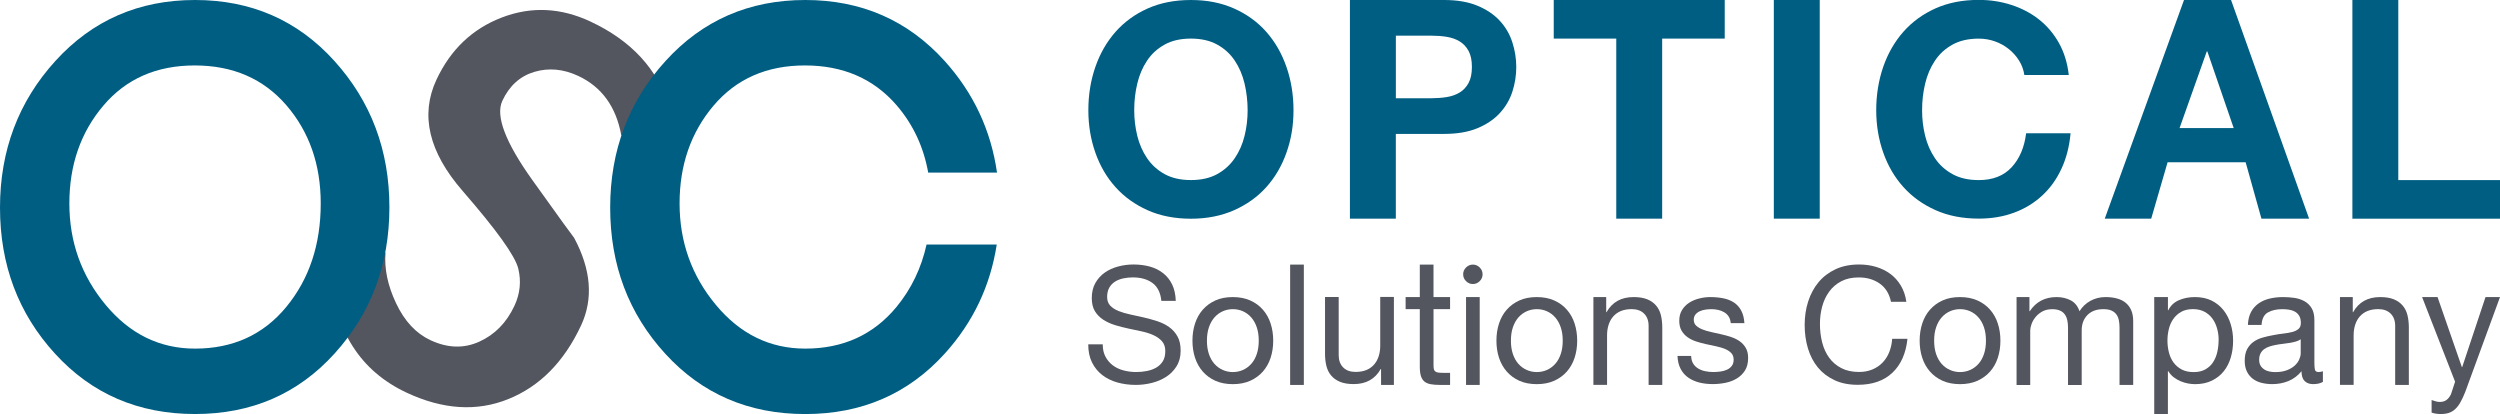 <?xml version="1.0" encoding="UTF-8"?>
<svg id="Layer_2" data-name="Layer 2" xmlns="http://www.w3.org/2000/svg" viewBox="0 0 728.1 120.59">
  <defs>
    <style>
      .cls-1 {
        fill: #53555f;
      }

      .cls-2 {
        fill: #005e83;
      }
    </style>
  </defs>
  <g id="Layer_1-2" data-name="Layer 1">
    <g>
      <g>
        <path class="cls-1" d="M180.95,39.44c-1.51-8.34-5.68-14.11-12.52-17.32-4.33-2.03-8.58-2.43-12.77-1.2-4.19,1.24-7.31,4.05-9.36,8.44-2.05,4.39.89,12.12,8.83,23.2,7.93,11.09,11.97,16.65,12.08,16.71,4.96,9.27,5.63,17.78,2.01,25.53-4.96,10.6-12.02,17.74-21.19,21.43-9.17,3.7-19.04,3.07-29.64-1.89-13.45-6.3-20.9-17.99-22.34-35.06l16.23-5.73c-.39,4.69.63,9.61,3.08,14.78,2.45,5.18,5.77,8.76,9.98,10.73,5.02,2.35,9.77,2.49,14.28.43,4.52-2.05,7.92-5.53,10.21-10.44,1.65-3.52,2.01-7.14,1.11-10.83s-6.31-11.22-16.19-22.59c-9.89-11.36-12.43-22.17-7.63-32.43,4.11-8.77,10.44-14.8,19-18.09,8.55-3.29,17.16-2.9,25.82,1.15,11.97,5.6,19.61,13.9,22.93,24.9l-13.89,8.29Z"/>
        <path class="cls-2" d="M0,60.48c0-16.66,5.38-30.91,16.14-42.74S40.45,0,56.8,0s29.87,5.91,40.58,17.74c10.69,11.83,16.03,26.04,16.03,42.64s-5.31,30.8-15.94,42.55c-10.63,11.76-24.19,17.65-40.67,17.65s-30.07-5.86-40.76-17.56C5.34,91.33,0,77.15,0,60.48ZM20.2,59.25c0,11.2,3.51,21.05,10.56,29.53,7.05,8.49,15.73,12.75,26.04,12.75,11.06,0,19.94-4.06,26.61-12.18,6.66-8.11,10-18.14,10-30.1,0-11.32-3.33-20.84-10-28.59-6.68-7.73-15.57-11.6-26.7-11.6s-20,3.9-26.61,11.7c-6.61,7.8-9.9,17.3-9.9,28.49Z"/>
        <path class="cls-2" d="M269.85,71.22c-1.52,6.84-4.42,12.9-8.72,18.13-6.68,8.12-15.55,12.18-26.61,12.18-10.31,0-18.99-4.25-26.04-12.75-7.05-8.48-10.56-18.33-10.56-29.53s3.3-20.69,9.9-28.49c6.61-7.8,15.48-11.7,26.61-11.7s20.03,3.87,26.7,11.6c4.82,5.6,7.87,12.15,9.2,19.61h20.04c-1.77-12.33-6.83-23.19-15.27-32.53C264.39,5.91,250.87,0,234.52,0s-29.91,5.91-40.67,17.74c-10.76,11.83-16.14,26.08-16.14,42.74s5.34,30.85,16.05,42.55c10.69,11.7,24.28,17.56,40.76,17.56s30.03-5.89,40.67-17.65c8.24-9.11,13.24-19.7,15.1-31.72h-20.43Z"/>
      </g>
      <g>
        <g>
          <path class="cls-2" d="M316.97,32.1c0-4.48.68-8.68,2.04-12.6,1.36-3.92,3.32-7.32,5.87-10.22,2.56-2.89,5.67-5.16,9.36-6.81,3.69-1.65,7.89-2.47,12.6-2.47s8.84.82,12.56,2.47c3.71,1.65,6.85,3.92,9.4,6.81,2.56,2.89,4.51,6.3,5.87,10.22,1.36,3.91,2.05,8.12,2.05,12.6s-.68,8.49-2.05,12.35c-1.36,3.86-3.32,7.21-5.87,10.05-2.55,2.84-5.69,5.08-9.4,6.73-3.72,1.64-7.91,2.47-12.56,2.47s-8.91-.82-12.6-2.47c-3.69-1.65-6.81-3.89-9.36-6.73-2.56-2.84-4.51-6.19-5.87-10.05-1.36-3.86-2.04-7.98-2.04-12.35ZM330.33,32.1c0,2.56.3,5.04.89,7.45.6,2.41,1.54,4.58,2.85,6.51,1.3,1.93,3.01,3.48,5.11,4.64,2.1,1.16,4.65,1.74,7.66,1.74s5.56-.58,7.67-1.74c2.1-1.16,3.8-2.71,5.11-4.64,1.31-1.93,2.26-4.1,2.85-6.51.6-2.41.89-4.89.89-7.45s-.3-5.25-.89-7.75c-.6-2.5-1.54-4.73-2.85-6.68-1.3-1.96-3.01-3.52-5.11-4.68-2.1-1.16-4.66-1.75-7.67-1.75s-5.56.58-7.66,1.75c-2.1,1.16-3.81,2.72-5.11,4.68-1.31,1.96-2.26,4.19-2.85,6.68-.6,2.5-.89,5.08-.89,7.75Z"/>
          <path class="cls-2" d="M393.16,0h27.41c3.8,0,7.04.55,9.71,1.66,2.67,1.11,4.84,2.57,6.51,4.38,1.68,1.82,2.9,3.9,3.66,6.26.76,2.36,1.15,4.76,1.15,7.2s-.38,4.91-1.15,7.24c-.76,2.33-1.99,4.4-3.66,6.21-1.67,1.82-3.84,3.28-6.51,4.39-2.67,1.11-5.91,1.66-9.71,1.66h-14.05v24.69h-13.37V0ZM406.53,28.61h10.39c1.53,0,3.01-.11,4.43-.34,1.42-.23,2.66-.67,3.75-1.32,1.08-.65,1.94-1.58,2.6-2.77.65-1.19.98-2.75.98-4.68s-.33-3.49-.98-4.68c-.65-1.19-1.52-2.11-2.6-2.77-1.08-.65-2.33-1.09-3.75-1.32-1.42-.23-2.9-.34-4.43-.34h-10.39v18.22Z"/>
          <path class="cls-2" d="M470.73,11.24h-18.22V0h49.8v11.24h-18.22v52.45h-13.37V11.24Z"/>
          <path class="cls-2" d="M516.61,0h13.37v63.68h-13.37V0Z"/>
          <path class="cls-2" d="M589.58,21.88c-.23-1.53-.74-2.94-1.53-4.21-.8-1.28-1.79-2.4-2.98-3.36-1.19-.96-2.54-1.72-4.04-2.25-1.5-.54-3.08-.81-4.73-.81-3.01,0-5.56.58-7.66,1.75-2.1,1.16-3.81,2.72-5.11,4.68-1.31,1.96-2.26,4.19-2.85,6.68-.6,2.5-.89,5.08-.89,7.75s.3,5.04.89,7.45c.6,2.41,1.54,4.58,2.85,6.51,1.3,1.93,3.01,3.48,5.11,4.64,2.1,1.16,4.65,1.74,7.66,1.74,4.09,0,7.28-1.25,9.58-3.75,2.3-2.5,3.7-5.79,4.21-9.88h12.94c-.34,3.8-1.22,7.24-2.64,10.3-1.42,3.07-3.29,5.68-5.62,7.83-2.33,2.16-5.05,3.82-8.17,4.98-3.12,1.16-6.56,1.74-10.3,1.74-4.71,0-8.91-.82-12.6-2.47-3.69-1.65-6.81-3.89-9.36-6.73-2.56-2.84-4.51-6.19-5.87-10.05-1.36-3.86-2.04-7.98-2.04-12.35s.68-8.68,2.04-12.6c1.36-3.92,3.32-7.32,5.87-10.22,2.56-2.89,5.67-5.16,9.36-6.81,3.69-1.65,7.89-2.47,12.6-2.47,3.29,0,6.44.48,9.45,1.45s5.69,2.37,8.04,4.21c2.35,1.85,4.3,4.13,5.83,6.85,1.53,2.72,2.5,5.85,2.89,9.37h-12.94Z"/>
          <path class="cls-2" d="M636.07,0h13.7l22.73,63.68h-13.88l-4.6-16.43h-22.73l-4.77,16.43h-13.53L636.07,0ZM634.79,37.29h15.75l-7.67-22.31h-.17l-7.92,22.31Z"/>
          <path class="cls-2" d="M685.11,0h13.37v52.45h29.63v11.24h-43V0Z"/>
        </g>
        <g>
          <path class="cls-1" d="M338.24,87.64c-.25-2.41-1.12-4.15-2.6-5.23-1.48-1.08-3.38-1.62-5.7-1.62-.93,0-1.86.09-2.77.28-.9.19-1.71.5-2.41.94-.7.44-1.27,1.02-1.69,1.76-.42.73-.63,1.65-.63,2.74,0,1.03.3,1.86.91,2.51.61.64,1.42,1.16,2.44,1.57,1.02.41,2.16.74,3.44,1.01,1.28.26,2.6.55,3.94.87,1.34.31,2.65.68,3.94,1.1,1.28.42,2.42.99,3.42,1.71s1.8,1.62,2.41,2.72c.61,1.09.91,2.47.91,4.12,0,1.78-.4,3.3-1.2,4.57-.8,1.27-1.82,2.3-3.07,3.09-1.25.8-2.65,1.38-4.2,1.76-1.54.38-3.08.56-4.61.56-1.88,0-3.65-.24-5.32-.7-1.67-.47-3.14-1.19-4.41-2.16-1.26-.97-2.26-2.19-3-3.68-.74-1.48-1.1-3.24-1.1-5.27h4.22c0,1.41.27,2.62.82,3.63.54,1.02,1.27,1.85,2.15,2.51.89.66,1.92,1.14,3.09,1.45,1.17.31,2.4.47,3.68.47,1,0,2.01-.09,3.02-.28s1.93-.51,2.74-.96c.81-.45,1.47-1.07,1.97-1.85.5-.78.75-1.78.75-3,0-1.15-.3-2.09-.91-2.81-.61-.72-1.41-1.31-2.41-1.78-1-.47-2.14-.84-3.42-1.13-1.28-.28-2.59-.56-3.94-.84-1.34-.28-2.66-.62-3.94-1.01-1.28-.39-2.43-.92-3.44-1.57-1.02-.66-1.83-1.49-2.44-2.49-.61-1-.91-2.27-.91-3.8,0-1.69.34-3.15,1.03-4.38.69-1.23,1.6-2.25,2.74-3.05,1.14-.8,2.44-1.39,3.89-1.78,1.46-.39,2.95-.59,4.48-.59,1.72,0,3.31.21,4.78.61,1.47.41,2.76,1.05,3.86,1.92,1.11.87,1.99,1.98,2.63,3.3.64,1.33.99,2.91,1.05,4.76h-4.22Z"/>
          <path class="cls-1" d="M347.29,99.22c0-1.78.25-3.45.75-4.99.5-1.55,1.25-2.89,2.25-4.03,1-1.14,2.23-2.04,3.68-2.7,1.45-.66,3.15-.98,5.08-.98s3.59.33,5.06.98c1.47.66,2.7,1.55,3.7,2.7,1,1.14,1.75,2.48,2.25,4.03.5,1.55.75,3.21.75,4.99s-.25,3.43-.75,4.97c-.5,1.53-1.25,2.87-2.25,4.01-1,1.14-2.24,2.04-3.7,2.7-1.47.65-3.16.98-5.06.98s-3.63-.33-5.08-.98c-1.46-.66-2.68-1.55-3.68-2.7-1-1.14-1.75-2.48-2.25-4.01s-.75-3.19-.75-4.97ZM351.51,99.22c0,1.47.19,2.77.58,3.91.39,1.14.93,2.09,1.62,2.86.69.77,1.49,1.35,2.42,1.76.92.41,1.9.61,2.93.61s2.01-.2,2.93-.61c.92-.41,1.72-.99,2.41-1.76.69-.76,1.23-1.72,1.62-2.86.39-1.14.58-2.44.58-3.91s-.19-2.77-.58-3.91c-.39-1.14-.93-2.1-1.62-2.88-.69-.78-1.49-1.37-2.41-1.78-.92-.41-1.9-.61-2.93-.61s-2.01.2-2.93.61c-.92.41-1.73,1-2.42,1.78-.69.78-1.23,1.74-1.62,2.88-.39,1.14-.58,2.44-.58,3.91Z"/>
          <path class="cls-1" d="M375.74,77.06h3.99v35.05h-3.99v-35.05Z"/>
          <path class="cls-1" d="M405.97,112.1h-3.75v-4.64h-.09c-1.66,2.94-4.28,4.4-7.87,4.4-1.6,0-2.92-.22-3.99-.66-1.06-.44-1.92-1.04-2.58-1.83-.66-.78-1.12-1.71-1.39-2.79-.27-1.08-.4-2.27-.4-3.59v-16.5h3.98v16.96c0,1.5.44,2.69,1.31,3.56.87.88,2.08,1.31,3.61,1.31,1.22,0,2.27-.19,3.17-.56.89-.37,1.63-.91,2.23-1.59.59-.69,1.04-1.49,1.33-2.41s.45-1.93.45-3.02v-14.25h3.98v25.58Z"/>
          <path class="cls-1" d="M417.5,86.52h4.82v3.51h-4.82v16.4c0,.47.04.84.11,1.13.08.28.23.5.45.66.22.16.52.26.91.3.39.05.9.07,1.52.07h1.83v3.51h-3.04c-1.03,0-1.91-.07-2.65-.21-.74-.14-1.33-.4-1.79-.77-.45-.37-.78-.91-1.01-1.59-.22-.69-.33-1.59-.33-2.72v-16.78h-4.13v-3.51h4.13v-9.46h3.99v9.46Z"/>
          <path class="cls-1" d="M435.82,99.22c0-1.78.25-3.45.75-4.99.5-1.55,1.25-2.89,2.25-4.03,1-1.14,2.23-2.04,3.68-2.7,1.45-.66,3.15-.98,5.08-.98s3.59.33,5.06.98c1.47.66,2.7,1.55,3.7,2.7,1,1.14,1.75,2.48,2.25,4.03.5,1.55.75,3.21.75,4.99s-.25,3.43-.75,4.97c-.5,1.53-1.25,2.87-2.25,4.01-1,1.14-2.24,2.04-3.7,2.7-1.47.65-3.16.98-5.06.98s-3.63-.33-5.08-.98c-1.46-.66-2.68-1.55-3.68-2.7-1-1.14-1.75-2.48-2.25-4.01-.5-1.53-.75-3.19-.75-4.97ZM440.04,99.22c0,1.47.19,2.77.58,3.91.39,1.14.93,2.09,1.62,2.86.69.77,1.49,1.35,2.42,1.76.92.41,1.9.61,2.93.61s2.01-.2,2.93-.61c.92-.41,1.72-.99,2.41-1.76.69-.76,1.23-1.72,1.62-2.86.39-1.14.58-2.44.58-3.91s-.19-2.77-.58-3.91c-.39-1.14-.93-2.1-1.62-2.88-.69-.78-1.49-1.37-2.41-1.78-.92-.41-1.9-.61-2.93-.61s-2.01.2-2.93.61c-.92.41-1.73,1-2.42,1.78-.69.78-1.23,1.74-1.62,2.88-.39,1.14-.58,2.44-.58,3.91Z"/>
          <path class="cls-1" d="M464.04,86.52h3.75v4.4h.1c1.65-2.94,4.28-4.4,7.87-4.4,1.6,0,2.92.22,3.99.65,1.06.44,1.92,1.05,2.58,1.83.66.78,1.12,1.71,1.39,2.79.26,1.08.4,2.27.4,3.58v16.73h-3.98v-17.2c0-1.5-.44-2.69-1.31-3.56-.88-.87-2.08-1.31-3.61-1.31-1.22,0-2.27.19-3.17.56-.89.37-1.63.91-2.23,1.59-.6.69-1.04,1.49-1.33,2.41-.3.92-.45,1.93-.45,3.02v14.48h-3.98v-25.58Z"/>
          <path class="cls-1" d="M492.53,103.67c.03.91.23,1.66.61,2.25.37.6.87,1.07,1.48,1.43.61.36,1.3.62,2.06.77.76.16,1.55.23,2.37.23.63,0,1.28-.05,1.97-.14.69-.09,1.32-.26,1.9-.52.58-.25,1.05-.62,1.43-1.1.37-.48.56-1.1.56-1.85s-.23-1.41-.68-1.9c-.46-.48-1.05-.88-1.78-1.19-.74-.31-1.58-.57-2.53-.77-.95-.2-1.93-.41-2.93-.63-1-.22-1.97-.47-2.9-.77s-1.78-.7-2.53-1.22-1.35-1.16-1.81-1.94-.68-1.75-.68-2.91c0-1.22.27-2.27.82-3.14.54-.87,1.25-1.59,2.11-2.13.86-.55,1.83-.95,2.9-1.22,1.08-.27,2.15-.4,3.21-.4,1.34,0,2.6.12,3.77.35,1.17.23,2.2.64,3.09,1.22.89.58,1.6,1.36,2.13,2.34.53.99.85,2.21.94,3.68h-3.98c-.07-.78-.27-1.43-.61-1.94-.34-.52-.78-.93-1.31-1.24-.53-.31-1.12-.54-1.75-.68-.64-.14-1.29-.21-1.94-.21-.6,0-1.2.05-1.81.14-.61.09-1.16.26-1.66.49-.5.24-.91.56-1.22.96s-.47.91-.47,1.5c0,.72.24,1.3.72,1.73.49.44,1.1.81,1.85,1.1.75.3,1.6.55,2.53.75.94.2,1.88.42,2.82.63,1,.22,1.98.48,2.92.8.95.31,1.8.73,2.53,1.24.73.52,1.32,1.16,1.78,1.95.45.78.68,1.75.68,2.9,0,1.47-.3,2.69-.91,3.66-.61.97-1.41,1.75-2.39,2.34s-2.09,1.02-3.32,1.26c-1.24.25-2.46.37-3.68.37-1.38,0-2.67-.15-3.87-.44-1.2-.3-2.27-.77-3.21-1.41-.93-.64-1.69-1.49-2.25-2.53-.56-1.05-.88-2.32-.94-3.82h3.99Z"/>
          <path class="cls-1" d="M550.74,87.92c-.5-2.38-1.6-4.16-3.3-5.34-1.7-1.19-3.72-1.78-6.07-1.78-2,0-3.71.37-5.13,1.12-1.42.75-2.6,1.76-3.51,3.02-.92,1.26-1.6,2.71-2.04,4.33-.44,1.63-.65,3.31-.65,5.06,0,1.91.22,3.71.65,5.41.44,1.7,1.12,3.19,2.04,4.45.92,1.26,2.1,2.27,3.54,3.02,1.44.75,3.16,1.12,5.16,1.12,1.44,0,2.73-.24,3.89-.73,1.16-.48,2.15-1.16,2.98-2.02.83-.86,1.47-1.88,1.94-3.07.47-1.19.75-2.47.84-3.84h4.45c-.44,4.22-1.89,7.51-4.36,9.86-2.47,2.36-5.84,3.54-10.12,3.54-2.59,0-4.86-.45-6.79-1.36-1.94-.91-3.55-2.14-4.83-3.7-1.28-1.56-2.24-3.4-2.88-5.53-.64-2.12-.96-4.41-.96-6.84s.34-4.73,1.03-6.86c.69-2.14,1.69-4.01,3.02-5.6,1.33-1.59,2.98-2.85,4.95-3.77,1.97-.92,4.25-1.38,6.84-1.38,1.75,0,3.41.23,4.97.7,1.56.47,2.95,1.16,4.17,2.06,1.22.91,2.23,2.04,3.04,3.4.82,1.36,1.34,2.93,1.6,4.71h-4.45Z"/>
          <path class="cls-1" d="M559.08,99.22c0-1.78.25-3.45.75-4.99.5-1.55,1.25-2.89,2.25-4.03,1-1.14,2.23-2.04,3.68-2.7,1.45-.66,3.15-.98,5.08-.98s3.59.33,5.06.98c1.47.66,2.7,1.55,3.7,2.7,1,1.14,1.75,2.48,2.25,4.03.5,1.55.75,3.21.75,4.99s-.25,3.43-.75,4.97c-.5,1.53-1.25,2.87-2.25,4.01-1,1.14-2.24,2.04-3.7,2.7-1.47.65-3.16.98-5.06.98s-3.63-.33-5.08-.98c-1.46-.66-2.68-1.55-3.68-2.7-1-1.14-1.75-2.48-2.25-4.01s-.75-3.19-.75-4.97ZM563.3,99.22c0,1.47.19,2.77.58,3.91.39,1.14.93,2.09,1.62,2.86.69.77,1.49,1.35,2.42,1.76.92.41,1.9.61,2.93.61s2.01-.2,2.93-.61c.92-.41,1.72-.99,2.41-1.76.69-.76,1.23-1.72,1.62-2.86.39-1.14.58-2.44.58-3.91s-.19-2.77-.58-3.91c-.39-1.14-.93-2.1-1.62-2.88-.69-.78-1.49-1.37-2.41-1.78-.92-.41-1.9-.61-2.93-.61s-2.01.2-2.93.61c-.92.41-1.73,1-2.42,1.78-.69.78-1.23,1.74-1.62,2.88-.39,1.14-.58,2.44-.58,3.91Z"/>
          <path class="cls-1" d="M587.3,86.52h3.75v4.12h.1c1.81-2.75,4.42-4.12,7.82-4.12,1.5,0,2.86.31,4.08.94,1.22.63,2.08,1.69,2.58,3.19.82-1.31,1.88-2.33,3.21-3.05,1.33-.72,2.79-1.08,4.38-1.08,1.22,0,2.32.13,3.3.4.99.26,1.83.68,2.53,1.24.7.56,1.25,1.29,1.64,2.18.39.89.58,1.96.58,3.21v18.56h-3.98v-16.68c0-.75-.06-1.45-.19-2.11-.12-.66-.36-1.23-.7-1.71-.34-.48-.82-.87-1.43-1.15-.61-.28-1.4-.42-2.37-.42-1.97,0-3.51.56-4.64,1.69-1.12,1.13-1.69,2.63-1.69,4.5v15.89h-3.98v-16.68c0-.78-.07-1.5-.21-2.16-.14-.65-.38-1.23-.73-1.71-.34-.48-.81-.86-1.41-1.12-.6-.26-1.33-.4-2.2-.4-1.19,0-2.19.23-3,.7-.81.47-1.48,1.03-1.99,1.69-.52.66-.89,1.34-1.12,2.04-.24.7-.35,1.29-.35,1.76v15.89h-3.98v-25.58Z"/>
          <path class="cls-1" d="M627.41,86.52h3.98v3.84h.1c.66-1.34,1.69-2.32,3.09-2.93,1.41-.61,2.95-.91,4.64-.91,1.87,0,3.5.34,4.9,1.03,1.39.69,2.54,1.62,3.46,2.79.92,1.17,1.62,2.52,2.09,4.06.47,1.53.7,3.16.7,4.87s-.23,3.34-.68,4.87c-.46,1.53-1.14,2.87-2.06,4.01-.92,1.14-2.08,2.05-3.47,2.72-1.39.67-3.01,1.01-4.85,1.01-.63,0-1.3-.06-2.02-.19s-1.44-.34-2.15-.63c-.72-.3-1.4-.69-2.04-1.17s-1.18-1.09-1.62-1.81h-.1v12.51h-3.98v-34.07ZM646.16,98.98c0-1.12-.15-2.23-.45-3.3-.3-1.08-.75-2.04-1.36-2.88-.61-.84-1.39-1.52-2.34-2.02-.95-.5-2.07-.75-3.35-.75s-2.48.26-3.42.8c-.94.53-1.7,1.23-2.3,2.09-.6.86-1.03,1.84-1.29,2.93-.27,1.1-.4,2.2-.4,3.33,0,1.19.14,2.34.42,3.45.28,1.11.73,2.09,1.34,2.93.61.84,1.4,1.52,2.37,2.04s2.14.77,3.51.77,2.48-.26,3.42-.8c.94-.53,1.69-1.23,2.25-2.11.56-.87.97-1.87,1.22-3,.25-1.12.37-2.28.37-3.47Z"/>
          <path class="cls-1" d="M676.53,111.21c-.72.44-1.67.66-2.86.66-1.03,0-1.85-.3-2.46-.89-.61-.59-.92-1.55-.92-2.86-1.09,1.31-2.37,2.27-3.82,2.86-1.45.59-3.02.89-4.71.89-1.09,0-2.13-.13-3.12-.37-.98-.25-1.83-.65-2.55-1.2-.72-.55-1.29-1.25-1.71-2.11s-.63-1.9-.63-3.12c0-1.38.24-2.5.7-3.37.47-.87,1.08-1.59,1.85-2.13.76-.55,1.64-.96,2.62-1.24.99-.28,1.99-.52,3.02-.7,1.1-.22,2.13-.38,3.12-.49.99-.11,1.85-.27,2.6-.47.75-.2,1.34-.5,1.78-.89.44-.39.66-.96.66-1.71,0-.87-.16-1.58-.49-2.11-.33-.53-.75-.94-1.27-1.22-.51-.28-1.09-.47-1.73-.56-.64-.09-1.27-.14-1.9-.14-1.68,0-3.09.32-4.22.96-1.12.64-1.73,1.85-1.83,3.63h-3.98c.06-1.5.37-2.77.93-3.8.56-1.03,1.31-1.86,2.25-2.51.93-.64,2.01-1.1,3.21-1.38,1.21-.28,2.49-.42,3.87-.42,1.09,0,2.18.08,3.26.23,1.08.16,2.05.48,2.93.96.87.48,1.58,1.16,2.11,2.04.53.87.8,2.02.8,3.42v12.46c0,.94.06,1.63.16,2.06.11.44.48.66,1.1.66.34,0,.75-.08,1.22-.23v3.09ZM670.06,98.8c-.37.28-.84.5-1.39.66-.54.16-1.14.29-1.78.4-.64.11-1.31.21-2.02.28s-1.38.18-2.04.31c-.66.12-1.28.28-1.87.47-.6.19-1.11.45-1.55.77-.44.33-.79.74-1.05,1.24-.27.5-.4,1.12-.4,1.88,0,.65.13,1.21.4,1.66.26.45.61.82,1.03,1.1.42.28.91.48,1.47.61.56.13,1.16.19,1.78.19,1.31,0,2.44-.18,3.38-.54s1.7-.81,2.3-1.36c.59-.55,1.03-1.14,1.31-1.78.28-.64.43-1.24.43-1.8v-4.08Z"/>
          <path class="cls-1" d="M681.47,86.52h3.75v4.4h.1c1.65-2.94,4.28-4.4,7.87-4.4,1.6,0,2.92.22,3.99.65,1.06.44,1.92,1.05,2.58,1.83.66.78,1.12,1.71,1.39,2.79.26,1.08.4,2.27.4,3.58v16.73h-3.98v-17.2c0-1.5-.44-2.69-1.31-3.56-.88-.87-2.08-1.31-3.61-1.31-1.22,0-2.27.19-3.17.56-.89.37-1.63.91-2.23,1.59-.6.69-1.04,1.49-1.33,2.41-.3.92-.45,1.93-.45,3.02v14.48h-3.98v-25.58Z"/>
          <path class="cls-1" d="M717.99,114.11c-.47,1.19-.93,2.19-1.39,3-.45.81-.95,1.48-1.5,1.99-.54.52-1.15.89-1.83,1.13-.67.23-1.45.35-2.32.35-.47,0-.94-.03-1.41-.09-.47-.06-.92-.17-1.36-.33v-3.66c.37.13.75.25,1.15.37.39.13.78.19,1.2.19.81,0,1.47-.19,1.97-.56.5-.37.94-.92,1.31-1.64l1.21-3.69-9.61-24.65h4.5l7.08,20.39h.1l6.79-20.39h4.22l-10.11,27.59Z"/>
          <path class="cls-1" d="M426.97,86.52h3.98v25.58h-3.98v-25.58ZM426.13,79.89c0-.77.28-1.43.84-1.99.56-.56,1.22-.84,1.99-.84s1.43.28,1.99.84.84,1.22.84,1.99-.28,1.44-.84,1.99c-.56.56-1.22.84-1.99.84s-1.43-.28-1.99-.84c-.56-.56-.84-1.22-.84-1.99Z"/>
        </g>
      </g>
    </g>
  </g>
</svg>